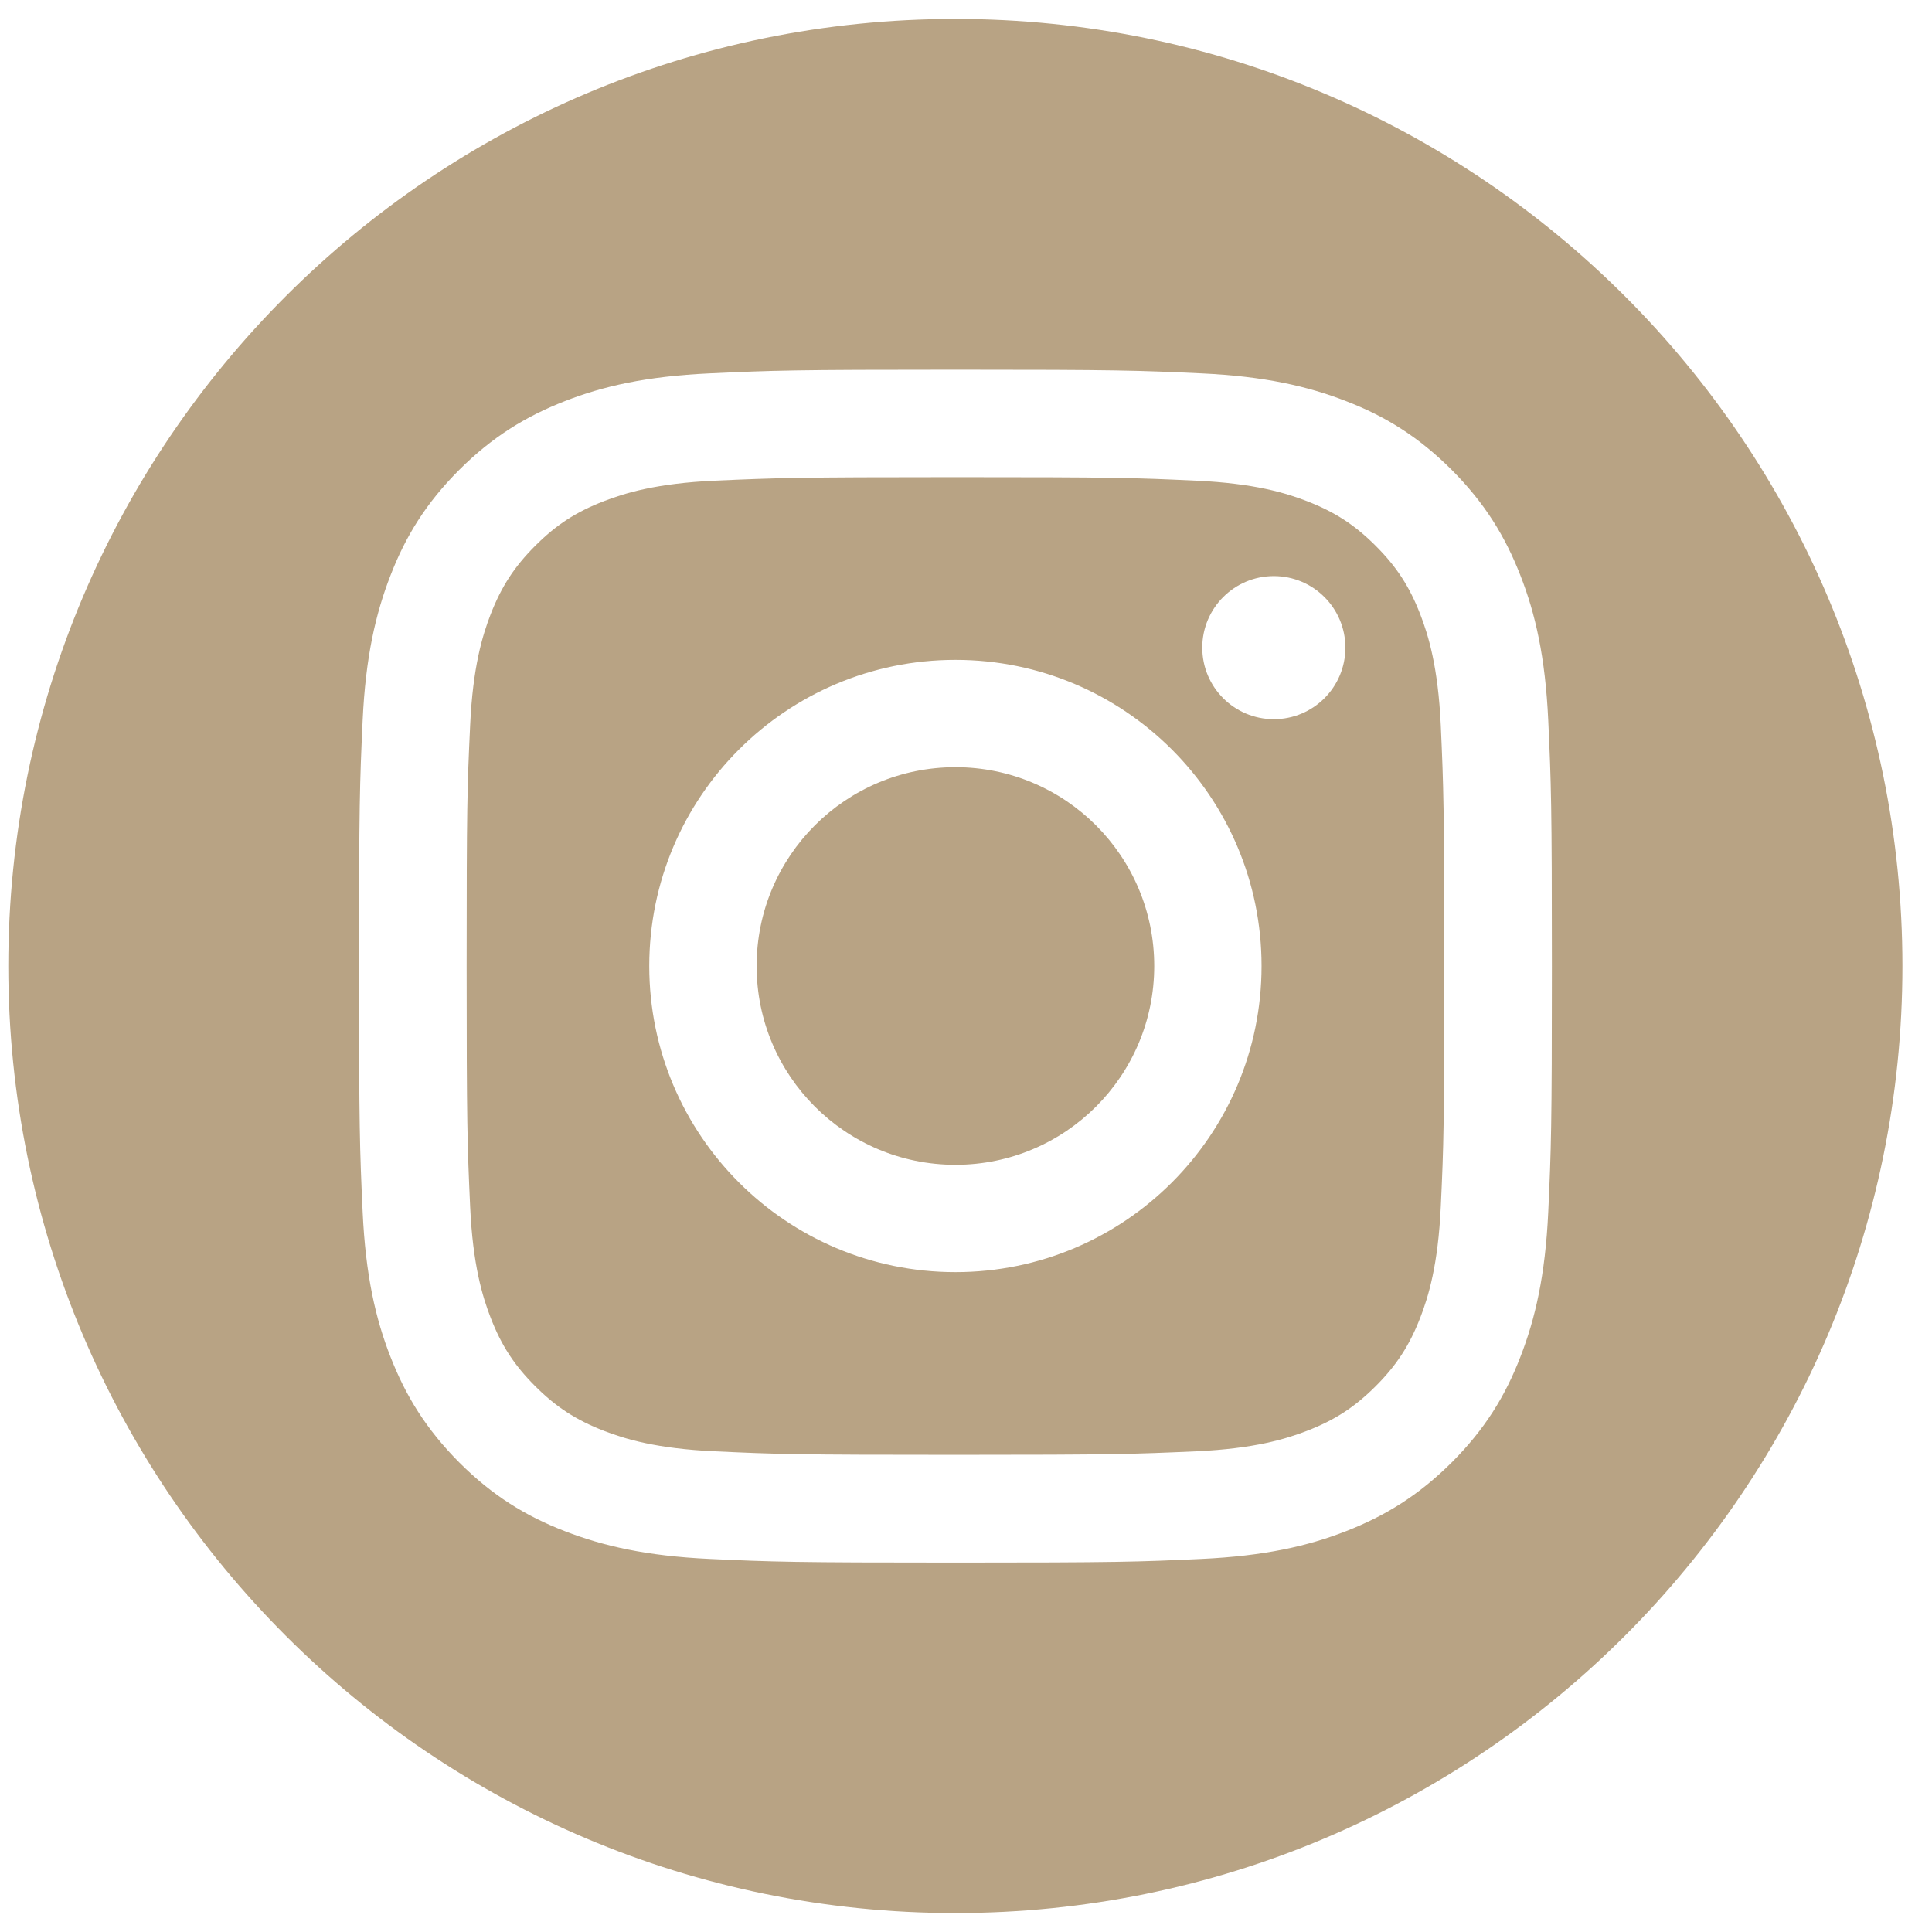 <svg width="51" height="51" viewBox="0 0 51 51" fill="none" xmlns="http://www.w3.org/2000/svg">
<path fill-rule="evenodd" clip-rule="evenodd" d="M50.219 25.5C50.219 39.307 39.026 50.5 25.219 50.5C11.412 50.5 0.219 39.307 0.219 25.5C0.219 11.693 11.412 0.5 25.219 0.5C39.026 0.5 50.219 11.693 50.219 25.5ZM31.581 12.689C29.922 12.611 29.425 12.596 25.222 12.596C21.022 12.596 20.522 12.615 18.862 12.689C17.329 12.759 16.496 13.015 15.94 13.23C15.203 13.515 14.681 13.855 14.129 14.407C13.577 14.959 13.236 15.485 12.951 16.218C12.736 16.774 12.481 17.607 12.411 19.141C12.333 20.8 12.318 21.3 12.318 25.5C12.318 29.7 12.336 30.2 12.411 31.859C12.481 33.393 12.736 34.226 12.951 34.782C13.236 35.519 13.577 36.041 14.129 36.593C14.681 37.144 15.207 37.485 15.94 37.77C16.496 37.985 17.329 38.241 18.862 38.311C20.522 38.389 21.018 38.404 25.222 38.404C29.425 38.404 29.922 38.385 31.581 38.311C33.114 38.241 33.947 37.985 34.503 37.77C35.24 37.485 35.762 37.144 36.314 36.593C36.866 36.041 37.207 35.515 37.492 34.782C37.707 34.226 37.962 33.393 38.033 31.859C38.111 30.2 38.125 29.7 38.125 25.5C38.125 21.3 38.107 20.8 38.033 19.141C37.962 17.607 37.707 16.774 37.492 16.218C37.207 15.482 36.866 14.959 36.314 14.407C35.762 13.855 35.236 13.515 34.503 13.23C33.947 13.015 33.114 12.759 31.581 12.689ZM18.733 9.856C20.41 9.778 20.948 9.759 25.222 9.759C29.496 9.759 30.033 9.778 31.71 9.856C33.388 9.933 34.533 10.2 35.533 10.589C36.57 10.989 37.447 11.53 38.322 12.404C39.196 13.281 39.733 14.159 40.136 15.193C40.529 16.196 40.792 17.341 40.87 19.015C40.947 20.693 40.966 21.23 40.966 25.504C40.966 29.778 40.947 30.315 40.87 31.993C40.792 33.67 40.525 34.815 40.136 35.815C39.736 36.852 39.196 37.73 38.322 38.604C37.444 39.478 36.566 40.015 35.533 40.419C34.529 40.811 33.385 41.074 31.71 41.152C30.033 41.23 29.496 41.248 25.222 41.248C20.948 41.248 20.41 41.23 18.733 41.152C17.055 41.074 15.911 40.807 14.911 40.419C13.873 40.019 12.996 39.478 12.122 38.604C11.248 37.726 10.71 36.848 10.307 35.815C9.914 34.811 9.651 33.667 9.573 31.993C9.496 30.315 9.477 29.778 9.477 25.504C9.477 21.23 9.496 20.693 9.573 19.015C9.651 17.337 9.918 16.193 10.307 15.193C10.707 14.155 11.248 13.278 12.122 12.404C12.999 11.53 13.877 10.993 14.911 10.589C15.914 10.196 17.059 9.933 18.733 9.856ZM25.221 17.419C20.758 17.419 17.139 21.037 17.139 25.5C17.139 29.963 20.758 33.581 25.221 33.581C29.684 33.581 33.302 29.963 33.302 25.5C33.302 21.037 29.684 17.419 25.221 17.419ZM25.221 30.748C22.324 30.748 19.973 28.4 19.973 25.5C19.973 22.6 22.321 20.252 25.221 20.252C28.121 20.252 30.469 22.6 30.469 25.5C30.469 28.4 28.121 30.748 25.221 30.748ZM35.515 17.096C35.515 18.14 34.669 18.985 33.626 18.985C32.583 18.985 31.737 18.14 31.737 17.096C31.737 16.053 32.583 15.207 33.626 15.207C34.669 15.207 35.515 16.053 35.515 17.096Z" fill="#B8A384"/>
</svg>

